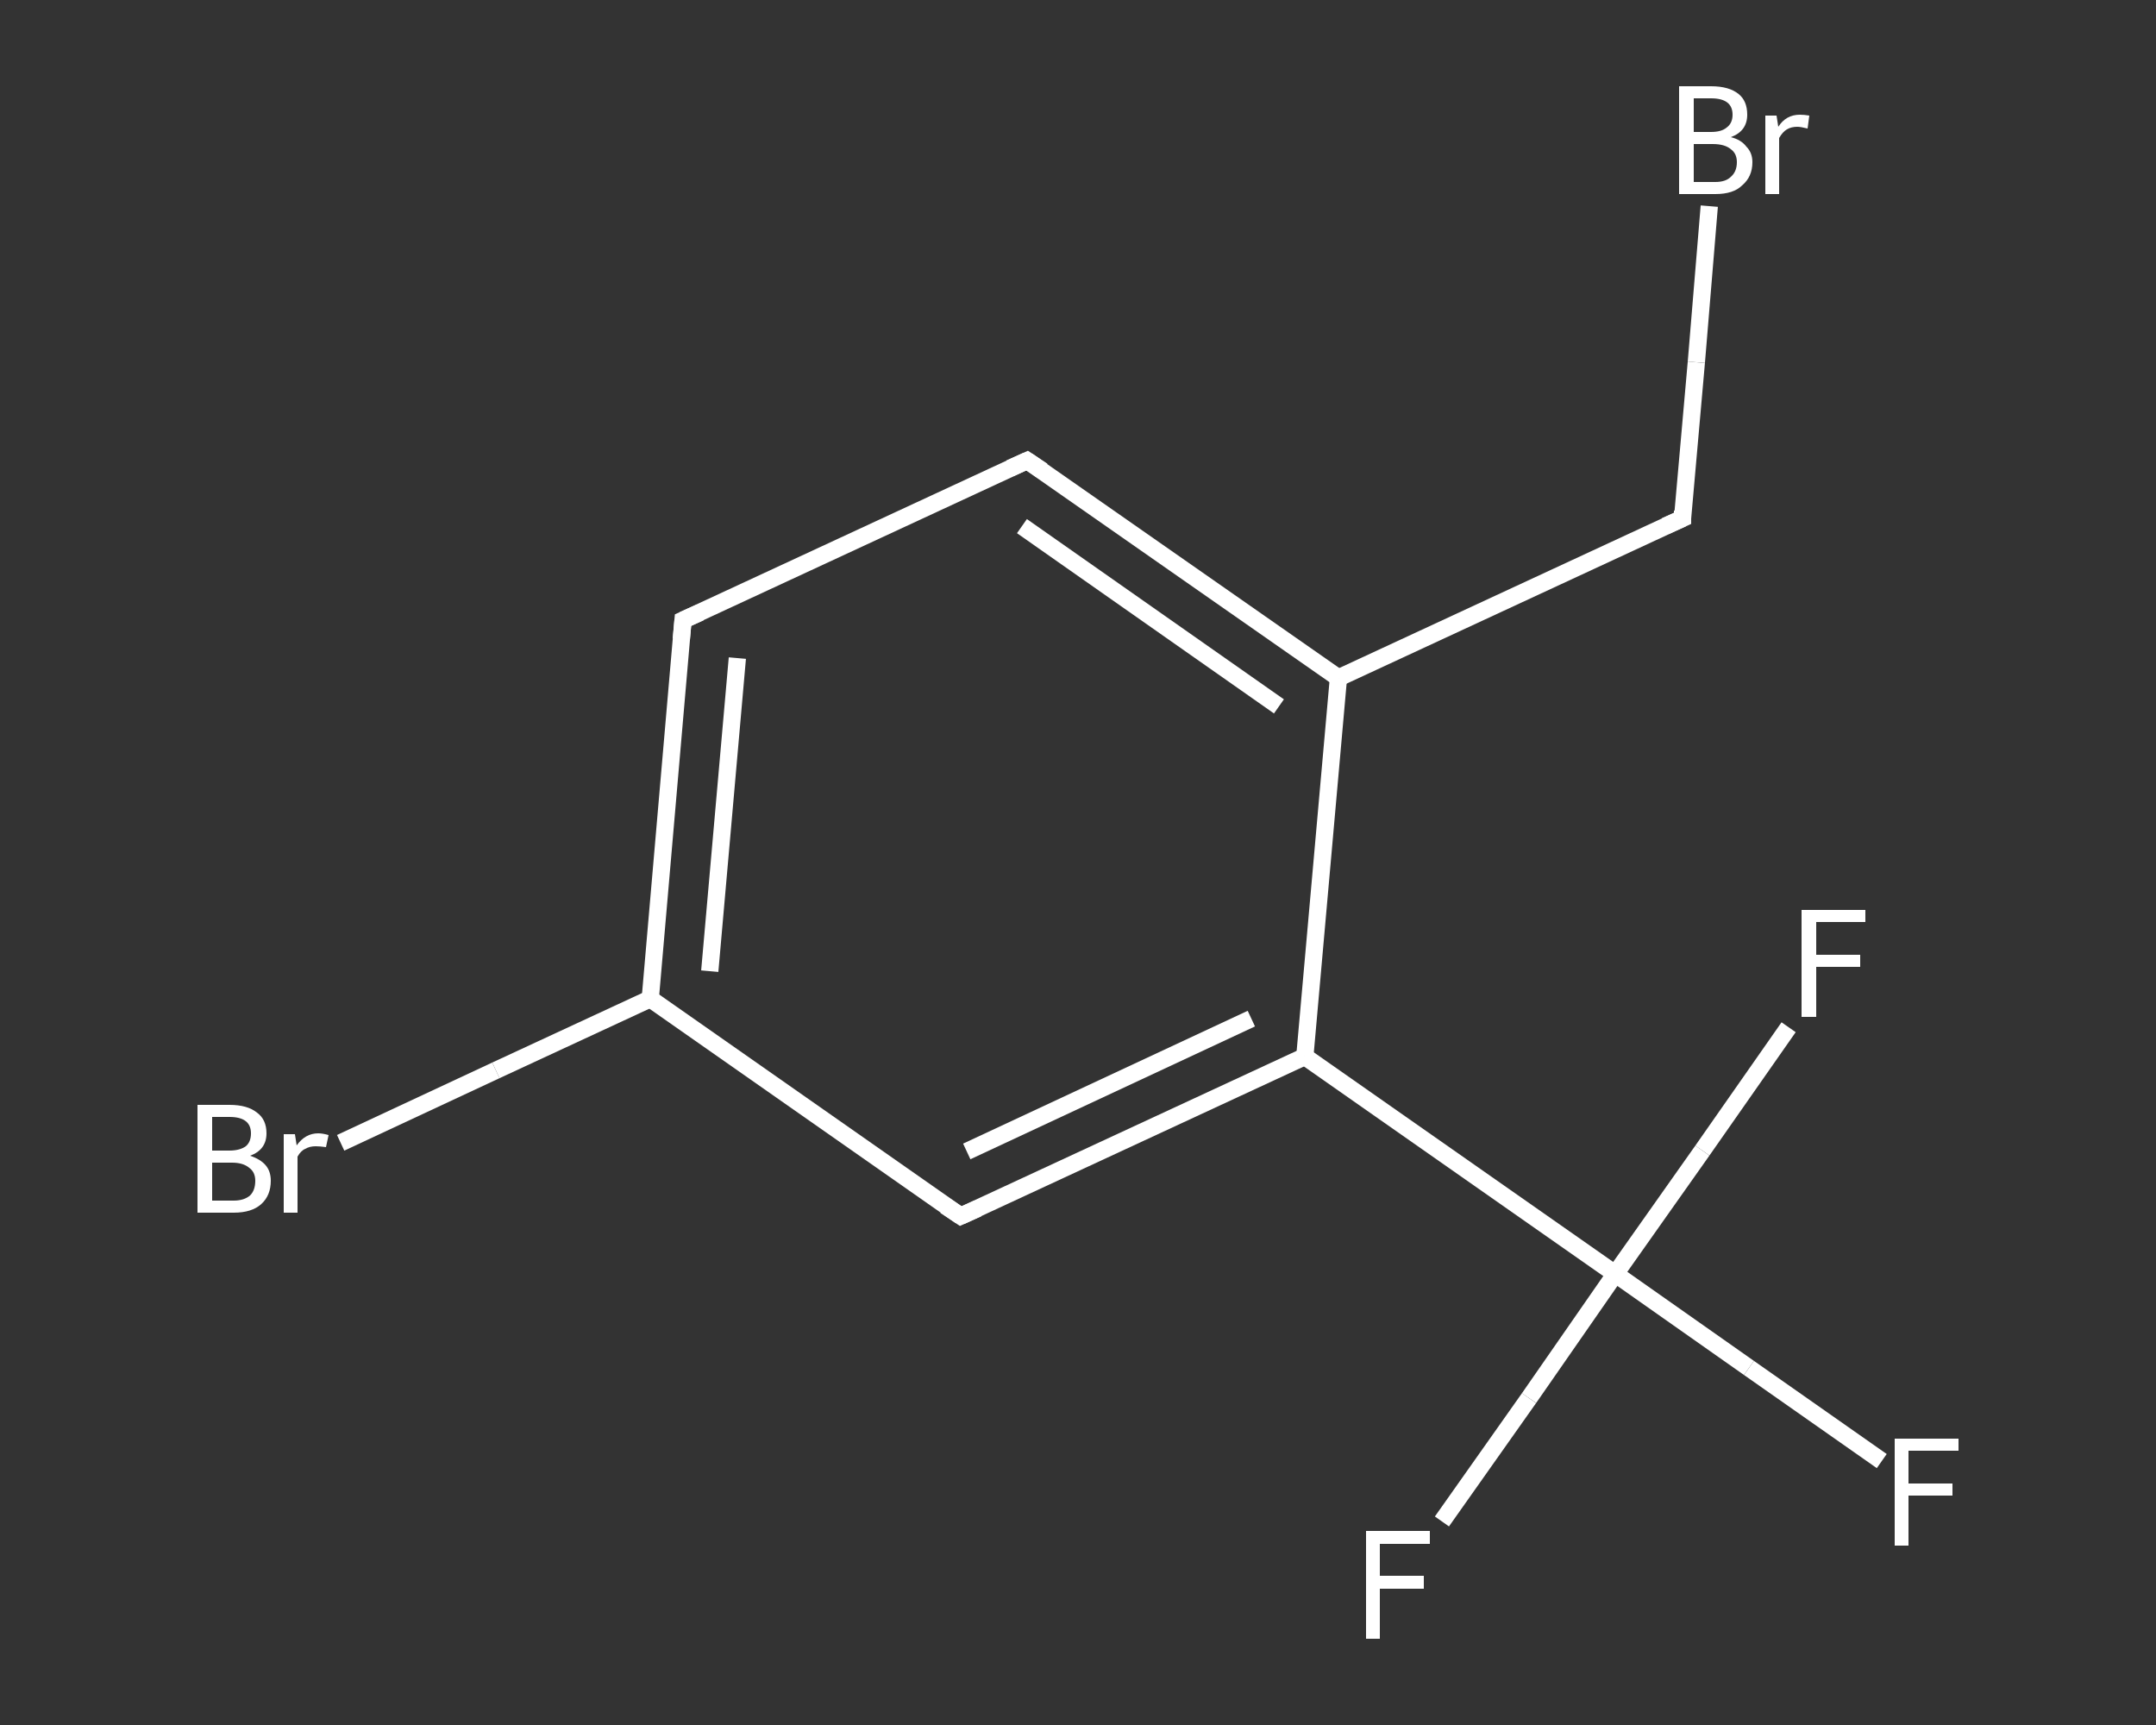 <?xml version='1.0' encoding='iso-8859-1'?>
<svg version='1.1' baseProfile='full'
              xmlns='http://www.w3.org/2000/svg'
                      xmlns:rdkit='http://www.rdkit.org/xml'
                      xmlns:xlink='http://www.w3.org/1999/xlink'
                  xml:space='preserve'
width='250px' height='200px' viewBox='0 0 250 200'>
<rect x="0" y="0" width="250" height="200" fill="#333333" stroke="none"/>
<!-- END OF HEADER -->
<rect style='opacity:1.0;fill:transparent;stroke:none' width='250.0' height='200.0' x='0.0' y='0.0'> </rect>
<path class='bond-0 atom-0 atom-1' d='M 218.2,169.4 L 202.8,158.6' style='fill:none;fill-rule:evenodd;stroke:#FFFFFF;stroke-width:2.0px;stroke-linecap:butt;stroke-linejoin:miter;stroke-opacity:1' />
<path class='bond-0 atom-0 atom-1' d='M 202.8,158.6 L 187.3,147.7' style='fill:none;fill-rule:evenodd;stroke:#FFFFFF;stroke-width:2.0px;stroke-linecap:butt;stroke-linejoin:miter;stroke-opacity:1' />
<path class='bond-1 atom-1 atom-2' d='M 187.3,147.7 L 177.3,162.1' style='fill:none;fill-rule:evenodd;stroke:#FFFFFF;stroke-width:2.0px;stroke-linecap:butt;stroke-linejoin:miter;stroke-opacity:1' />
<path class='bond-1 atom-1 atom-2' d='M 177.3,162.1 L 167.2,176.4' style='fill:none;fill-rule:evenodd;stroke:#FFFFFF;stroke-width:2.0px;stroke-linecap:butt;stroke-linejoin:miter;stroke-opacity:1' />
<path class='bond-2 atom-1 atom-3' d='M 187.3,147.7 L 197.4,133.4' style='fill:none;fill-rule:evenodd;stroke:#FFFFFF;stroke-width:2.0px;stroke-linecap:butt;stroke-linejoin:miter;stroke-opacity:1' />
<path class='bond-2 atom-1 atom-3' d='M 197.4,133.4 L 207.4,119.1' style='fill:none;fill-rule:evenodd;stroke:#FFFFFF;stroke-width:2.0px;stroke-linecap:butt;stroke-linejoin:miter;stroke-opacity:1' />
<path class='bond-3 atom-1 atom-4' d='M 187.3,147.7 L 151.3,122.5' style='fill:none;fill-rule:evenodd;stroke:#FFFFFF;stroke-width:2.0px;stroke-linecap:butt;stroke-linejoin:miter;stroke-opacity:1' />
<path class='bond-4 atom-4 atom-5' d='M 151.3,122.5 L 111.4,141.0' style='fill:none;fill-rule:evenodd;stroke:#FFFFFF;stroke-width:2.0px;stroke-linecap:butt;stroke-linejoin:miter;stroke-opacity:1' />
<path class='bond-4 atom-4 atom-5' d='M 145.1,118.1 L 112.1,133.5' style='fill:none;fill-rule:evenodd;stroke:#FFFFFF;stroke-width:2.0px;stroke-linecap:butt;stroke-linejoin:miter;stroke-opacity:1' />
<path class='bond-5 atom-5 atom-6' d='M 111.4,141.0 L 75.4,115.8' style='fill:none;fill-rule:evenodd;stroke:#FFFFFF;stroke-width:2.0px;stroke-linecap:butt;stroke-linejoin:miter;stroke-opacity:1' />
<path class='bond-6 atom-6 atom-7' d='M 75.4,115.8 L 57.5,124.1' style='fill:none;fill-rule:evenodd;stroke:#FFFFFF;stroke-width:2.0px;stroke-linecap:butt;stroke-linejoin:miter;stroke-opacity:1' />
<path class='bond-6 atom-6 atom-7' d='M 57.5,124.1 L 39.5,132.5' style='fill:none;fill-rule:evenodd;stroke:#FFFFFF;stroke-width:2.0px;stroke-linecap:butt;stroke-linejoin:miter;stroke-opacity:1' />
<path class='bond-7 atom-6 atom-8' d='M 75.4,115.8 L 79.2,71.9' style='fill:none;fill-rule:evenodd;stroke:#FFFFFF;stroke-width:2.0px;stroke-linecap:butt;stroke-linejoin:miter;stroke-opacity:1' />
<path class='bond-7 atom-6 atom-8' d='M 82.3,112.6 L 85.5,76.3' style='fill:none;fill-rule:evenodd;stroke:#FFFFFF;stroke-width:2.0px;stroke-linecap:butt;stroke-linejoin:miter;stroke-opacity:1' />
<path class='bond-8 atom-8 atom-9' d='M 79.2,71.9 L 119.1,53.4' style='fill:none;fill-rule:evenodd;stroke:#FFFFFF;stroke-width:2.0px;stroke-linecap:butt;stroke-linejoin:miter;stroke-opacity:1' />
<path class='bond-9 atom-9 atom-10' d='M 119.1,53.4 L 155.2,78.6' style='fill:none;fill-rule:evenodd;stroke:#FFFFFF;stroke-width:2.0px;stroke-linecap:butt;stroke-linejoin:miter;stroke-opacity:1' />
<path class='bond-9 atom-9 atom-10' d='M 118.5,61.0 L 148.3,81.9' style='fill:none;fill-rule:evenodd;stroke:#FFFFFF;stroke-width:2.0px;stroke-linecap:butt;stroke-linejoin:miter;stroke-opacity:1' />
<path class='bond-10 atom-10 atom-11' d='M 155.2,78.6 L 195.1,60.1' style='fill:none;fill-rule:evenodd;stroke:#FFFFFF;stroke-width:2.0px;stroke-linecap:butt;stroke-linejoin:miter;stroke-opacity:1' />
<path class='bond-11 atom-11 atom-12' d='M 195.1,60.1 L 196.7,42.0' style='fill:none;fill-rule:evenodd;stroke:#FFFFFF;stroke-width:2.0px;stroke-linecap:butt;stroke-linejoin:miter;stroke-opacity:1' />
<path class='bond-11 atom-11 atom-12' d='M 196.7,42.0 L 198.2,23.9' style='fill:none;fill-rule:evenodd;stroke:#FFFFFF;stroke-width:2.0px;stroke-linecap:butt;stroke-linejoin:miter;stroke-opacity:1' />
<path class='bond-12 atom-10 atom-4' d='M 155.2,78.6 L 151.3,122.5' style='fill:none;fill-rule:evenodd;stroke:#FFFFFF;stroke-width:2.0px;stroke-linecap:butt;stroke-linejoin:miter;stroke-opacity:1' />
<path d='M 113.4,140.1 L 111.4,141.0 L 109.6,139.8' style='fill:none;stroke:#FFFFFF;stroke-width:2.0px;stroke-linecap:butt;stroke-linejoin:miter;stroke-opacity:1;' />
<path d='M 79.0,74.1 L 79.2,71.9 L 81.2,71.0' style='fill:none;stroke:#FFFFFF;stroke-width:2.0px;stroke-linecap:butt;stroke-linejoin:miter;stroke-opacity:1;' />
<path d='M 117.1,54.3 L 119.1,53.4 L 120.9,54.6' style='fill:none;stroke:#FFFFFF;stroke-width:2.0px;stroke-linecap:butt;stroke-linejoin:miter;stroke-opacity:1;' />
<path d='M 193.1,61.0 L 195.1,60.1 L 195.1,59.2' style='fill:none;stroke:#FFFFFF;stroke-width:2.0px;stroke-linecap:butt;stroke-linejoin:miter;stroke-opacity:1;' />
<path class='atom-0' d='M 219.7 166.8
L 227.1 166.8
L 227.1 168.2
L 221.3 168.2
L 221.3 172.0
L 226.4 172.0
L 226.4 173.4
L 221.3 173.4
L 221.3 179.2
L 219.7 179.2
L 219.7 166.8
' fill='#FFFFFF'/>
<path class='atom-2' d='M 158.4 177.5
L 165.8 177.5
L 165.8 179.0
L 160.0 179.0
L 160.0 182.7
L 165.1 182.7
L 165.1 184.2
L 160.0 184.2
L 160.0 190.0
L 158.4 190.0
L 158.4 177.5
' fill='#FFFFFF'/>
<path class='atom-3' d='M 208.9 105.5
L 216.3 105.5
L 216.3 106.9
L 210.6 106.9
L 210.6 110.7
L 215.7 110.7
L 215.7 112.1
L 210.6 112.1
L 210.6 117.9
L 208.9 117.9
L 208.9 105.5
' fill='#FFFFFF'/>
<path class='atom-7' d='M 29.0 134.0
Q 30.2 134.4, 30.8 135.1
Q 31.4 135.8, 31.4 136.9
Q 31.4 138.6, 30.3 139.6
Q 29.2 140.6, 27.1 140.6
L 22.9 140.6
L 22.9 128.1
L 26.6 128.1
Q 28.7 128.1, 29.8 129.0
Q 30.9 129.8, 30.9 131.4
Q 30.9 133.3, 29.0 134.0
M 24.6 129.5
L 24.6 133.4
L 26.6 133.4
Q 27.8 133.4, 28.5 132.9
Q 29.1 132.4, 29.1 131.4
Q 29.1 129.5, 26.6 129.5
L 24.6 129.5
M 27.1 139.2
Q 28.3 139.2, 29.0 138.6
Q 29.6 138.0, 29.6 136.9
Q 29.6 135.9, 28.9 135.4
Q 28.2 134.8, 26.9 134.8
L 24.6 134.8
L 24.6 139.2
L 27.1 139.2
' fill='#FFFFFF'/>
<path class='atom-7' d='M 34.2 131.5
L 34.4 132.8
Q 35.4 131.4, 36.9 131.4
Q 37.4 131.4, 38.1 131.6
L 37.8 133.0
Q 37.1 132.9, 36.6 132.9
Q 35.9 132.9, 35.4 133.2
Q 34.9 133.4, 34.5 134.1
L 34.5 140.6
L 32.9 140.6
L 32.9 131.5
L 34.2 131.5
' fill='#FFFFFF'/>
<path class='atom-12' d='M 200.7 15.9
Q 201.9 16.2, 202.5 17.0
Q 203.2 17.7, 203.2 18.8
Q 203.2 20.5, 202.0 21.5
Q 201.0 22.5, 198.9 22.5
L 194.7 22.5
L 194.7 10.0
L 198.4 10.0
Q 200.5 10.0, 201.6 10.9
Q 202.6 11.7, 202.6 13.3
Q 202.6 15.2, 200.7 15.9
M 196.4 11.4
L 196.4 15.3
L 198.4 15.3
Q 199.6 15.3, 200.2 14.8
Q 200.9 14.3, 200.9 13.3
Q 200.9 11.4, 198.4 11.4
L 196.4 11.4
M 198.9 21.1
Q 200.1 21.1, 200.7 20.5
Q 201.4 19.9, 201.4 18.8
Q 201.4 17.8, 200.7 17.3
Q 200.0 16.7, 198.6 16.7
L 196.4 16.7
L 196.4 21.1
L 198.9 21.1
' fill='#FFFFFF'/>
<path class='atom-12' d='M 206.0 13.4
L 206.2 14.7
Q 207.1 13.3, 208.7 13.3
Q 209.2 13.3, 209.8 13.4
L 209.6 14.9
Q 208.8 14.7, 208.4 14.7
Q 207.7 14.7, 207.2 15.0
Q 206.7 15.3, 206.3 16.0
L 206.3 22.5
L 204.7 22.5
L 204.7 13.4
L 206.0 13.4
' fill='#FFFFFF'/>
</svg>

